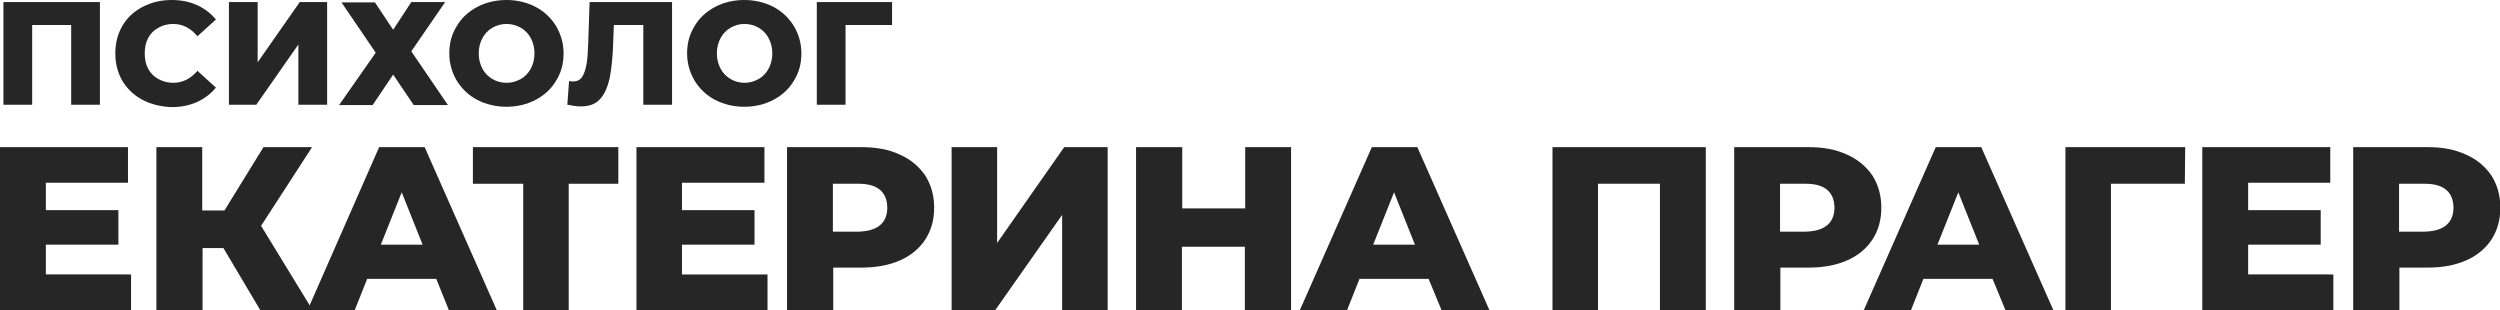 <?xml version="1.0" encoding="UTF-8"?> <!-- Generator: Adobe Illustrator 28.0.0, SVG Export Plug-In . SVG Version: 6.00 Build 0) --> <svg xmlns="http://www.w3.org/2000/svg" xmlns:xlink="http://www.w3.org/1999/xlink" id="Layer_1" x="0px" y="0px" viewBox="0 0 730.6 90.7" style="enable-background:new 0 0 730.6 90.7;" xml:space="preserve"> <style type="text/css"> .st0{fill:#262626;} .st1{fill:#FFFFFF;} </style> <g> <path class="st0" d="M29.2,0.6v30h-8.4V7.3H9.4v23.3H1v-30H29.2z"></path> <path class="st0" d="M41.7,29.2c-2.5-1.3-4.5-3.2-5.9-5.5c-1.4-2.4-2.1-5.1-2.1-8.1c0-3,0.7-5.7,2.1-8.1c1.4-2.4,3.4-4.2,5.9-5.5 c2.5-1.3,5.3-2,8.5-2c2.7,0,5.2,0.5,7.4,1.5c2.2,1,4,2.4,5.5,4.2l-5.4,4.9C55.7,8.2,53.4,7,50.6,7c-1.6,0-3.1,0.4-4.3,1.1 c-1.3,0.7-2.3,1.7-3,3c-0.7,1.3-1,2.8-1,4.5c0,1.7,0.3,3.2,1,4.5c0.7,1.3,1.7,2.3,3,3c1.3,0.7,2.7,1.1,4.3,1.1 c2.8,0,5.1-1.2,7.1-3.5l5.4,4.9c-1.5,1.8-3.3,3.2-5.5,4.2c-2.2,1-4.7,1.5-7.4,1.5C47,31.2,44.2,30.5,41.7,29.2z"></path> <path class="st0" d="M66.9,0.6h8.4v17.6L87.6,0.6h8v30h-8.4V13L74.9,30.6h-8V0.6z"></path> <path class="st0" d="M109.5,0.6l5.4,8.1l5.3-8.1h9.9l-9.9,14.4l10.7,15.7h-10l-6-8.9l-6,8.9h-9.8l10.7-15.3l-10-14.7H109.5z"></path> <path class="st0" d="M139.5,29.2c-2.5-1.3-4.5-3.2-6-5.6c-1.4-2.4-2.2-5-2.2-8s0.7-5.6,2.2-8c1.4-2.4,3.4-4.2,6-5.6 c2.5-1.3,5.4-2,8.5-2s6,0.7,8.5,2c2.5,1.3,4.5,3.2,6,5.6c1.4,2.4,2.2,5,2.2,8s-0.7,5.6-2.2,8c-1.4,2.4-3.4,4.2-6,5.6 c-2.5,1.3-5.4,2-8.5,2S142,30.5,139.5,29.2z M152.2,23.1c1.2-0.7,2.2-1.7,2.9-3c0.7-1.3,1.1-2.8,1.1-4.5c0-1.7-0.4-3.2-1.1-4.5 c-0.7-1.3-1.7-2.3-2.9-3C150.9,7.4,149.6,7,148,7c-1.5,0-2.9,0.4-4.1,1.1c-1.2,0.7-2.2,1.7-2.9,3c-0.7,1.3-1.1,2.8-1.1,4.5 c0,1.7,0.4,3.2,1.1,4.5c0.7,1.3,1.7,2.3,2.9,3c1.2,0.7,2.6,1.1,4.1,1.1C149.6,24.2,150.9,23.8,152.2,23.1z"></path> <path class="st0" d="M196.4,0.6v30H188V7.3h-8.6l-0.2,4.9c-0.1,4.3-0.5,7.8-1,10.5c-0.6,2.7-1.5,4.8-2.8,6.2 c-1.3,1.5-3.2,2.2-5.7,2.2c-1.1,0-2.4-0.2-3.9-0.5l0.5-6.9c0.4,0.1,0.8,0.1,1.2,0.1c1.1,0,2-0.4,2.6-1.3c0.6-0.9,1-2.1,1.3-3.7 c0.3-1.6,0.4-3.6,0.5-6.2l0.4-12H196.4z"></path> <path class="st0" d="M209,29.2c-2.5-1.3-4.5-3.2-6-5.6c-1.4-2.4-2.2-5-2.2-8s0.7-5.6,2.2-8c1.4-2.4,3.4-4.2,6-5.6 c2.5-1.3,5.4-2,8.5-2s6,0.7,8.5,2c2.5,1.3,4.5,3.2,6,5.6c1.4,2.4,2.2,5,2.2,8s-0.7,5.6-2.2,8c-1.4,2.4-3.4,4.2-6,5.6 c-2.5,1.3-5.4,2-8.5,2S211.5,30.5,209,29.2z M221.7,23.1c1.2-0.7,2.2-1.7,2.9-3c0.7-1.3,1.1-2.8,1.1-4.5c0-1.7-0.4-3.2-1.1-4.5 c-0.7-1.3-1.7-2.3-2.9-3c-1.2-0.7-2.6-1.1-4.1-1.1c-1.5,0-2.9,0.4-4.1,1.1c-1.2,0.7-2.2,1.7-2.9,3c-0.7,1.3-1.1,2.8-1.1,4.5 c0,1.7,0.4,3.2,1.1,4.5c0.7,1.3,1.7,2.3,2.9,3c1.2,0.7,2.6,1.1,4.1,1.1C219.1,24.2,220.4,23.8,221.7,23.1z"></path> <path class="st0" d="M260.7,7.3h-13.6v23.3h-8.4v-30h22L260.7,7.3z"></path> </g> <g> <path class="st0" d="M38.3,80.3v10.4H0V43h37.4v10.4H13.4v8h21.2v10.1H13.4v8.7H38.3z"></path> <path class="st0" d="M65.3,72.5h-6.1v18.3H45.7V43h13.4v18.5h6.5L77,43h14.2l-14.9,23l15.1,24.7H76.1L65.3,72.5z"></path> <path class="st0" d="M127.5,81.5h-20.2l-3.7,9.3H89.8L110.8,43h13.3l21.1,47.7h-14L127.5,81.5z M123.5,71.5l-6.1-15.3l-6.1,15.3 H123.5z"></path> <path class="st0" d="M180.8,53.7h-14.6v37h-13.3v-37h-14.7V43h42.5V53.7z"></path> <path class="st0" d="M224.3,80.3v10.4H186V43h37.4v10.4h-24.1v8h21.2v10.1h-21.2v8.7H224.3z"></path> <path class="st0" d="M263,45.2c3.2,1.4,5.6,3.5,7.4,6.1c1.7,2.7,2.6,5.8,2.6,9.4c0,3.6-0.9,6.7-2.6,9.3c-1.7,2.6-4.2,4.7-7.4,6.1 c-3.2,1.4-6.9,2.1-11.2,2.1h-8.3v12.5H230V43h21.8C256.1,43,259.9,43.7,263,45.2z M257.2,65.8c1.4-1.2,2.1-2.9,2.1-5.1 c0-2.2-0.7-4-2.1-5.2c-1.4-1.2-3.5-1.8-6.3-1.8h-7.5v14h7.5C253.7,67.6,255.8,67,257.2,65.8z"></path> <path class="st0" d="M278.1,43h13.3v28L311,43h12.7v47.7h-13.3V62.8l-19.6,27.9h-12.7V43z"></path> <path class="st0" d="M377.3,43v47.7h-13.5V72.1h-18.4v18.6H332V43h13.5v17.9h18.4V43H377.3z"></path> <path class="st0" d="M417.5,81.5h-20.2l-3.7,9.3h-13.8L400.9,43h13.3l21.1,47.7h-14L417.5,81.5z M413.5,71.5l-6.1-15.3l-6.1,15.3 H413.5z"></path> </g> <g> <path class="st0" d="M498.5,43v47.7h-13.4v-37H467v37h-13.3V43H498.5z"></path> <path class="st0" d="M539.8,45.2c3.2,1.4,5.6,3.5,7.4,6.1c1.7,2.7,2.6,5.8,2.6,9.4c0,3.6-0.9,6.7-2.6,9.3c-1.7,2.6-4.2,4.7-7.4,6.1 c-3.2,1.4-6.9,2.1-11.2,2.1h-8.3v12.5h-13.5V43h21.8C532.9,43,536.6,43.7,539.8,45.2z M534,65.8c1.4-1.2,2.1-2.9,2.1-5.1 c0-2.2-0.7-4-2.1-5.2c-1.4-1.2-3.5-1.8-6.3-1.8h-7.5v14h7.5C530.5,67.6,532.6,67,534,65.8z"></path> <path class="st0" d="M582.3,81.5h-20.2l-3.7,9.3h-13.8L565.7,43H579l21.1,47.7h-14L582.3,81.5z M578.4,71.5l-6.1-15.3l-6.1,15.3 H578.4z"></path> <path class="st0" d="M638.5,53.7h-21.6v37h-13.3V43h35L638.5,53.7z"></path> <path class="st0" d="M681.9,80.3v10.4h-38.3V43H681v10.4H657v8h21.2v10.1H657v8.7H681.9z"></path> <path class="st0" d="M720.7,45.2c3.2,1.4,5.6,3.5,7.4,6.1c1.7,2.7,2.6,5.8,2.6,9.4c0,3.6-0.9,6.7-2.6,9.3c-1.7,2.6-4.2,4.7-7.4,6.1 c-3.2,1.4-6.9,2.1-11.2,2.1h-8.3v12.5h-13.5V43h21.8C713.8,43,717.5,43.7,720.7,45.2z M714.9,65.8c1.4-1.2,2.1-2.9,2.1-5.1 c0-2.2-0.7-4-2.1-5.2c-1.4-1.2-3.5-1.8-6.3-1.8h-7.5v14h7.5C711.4,67.6,713.5,67,714.9,65.8z"></path> </g> </svg> 